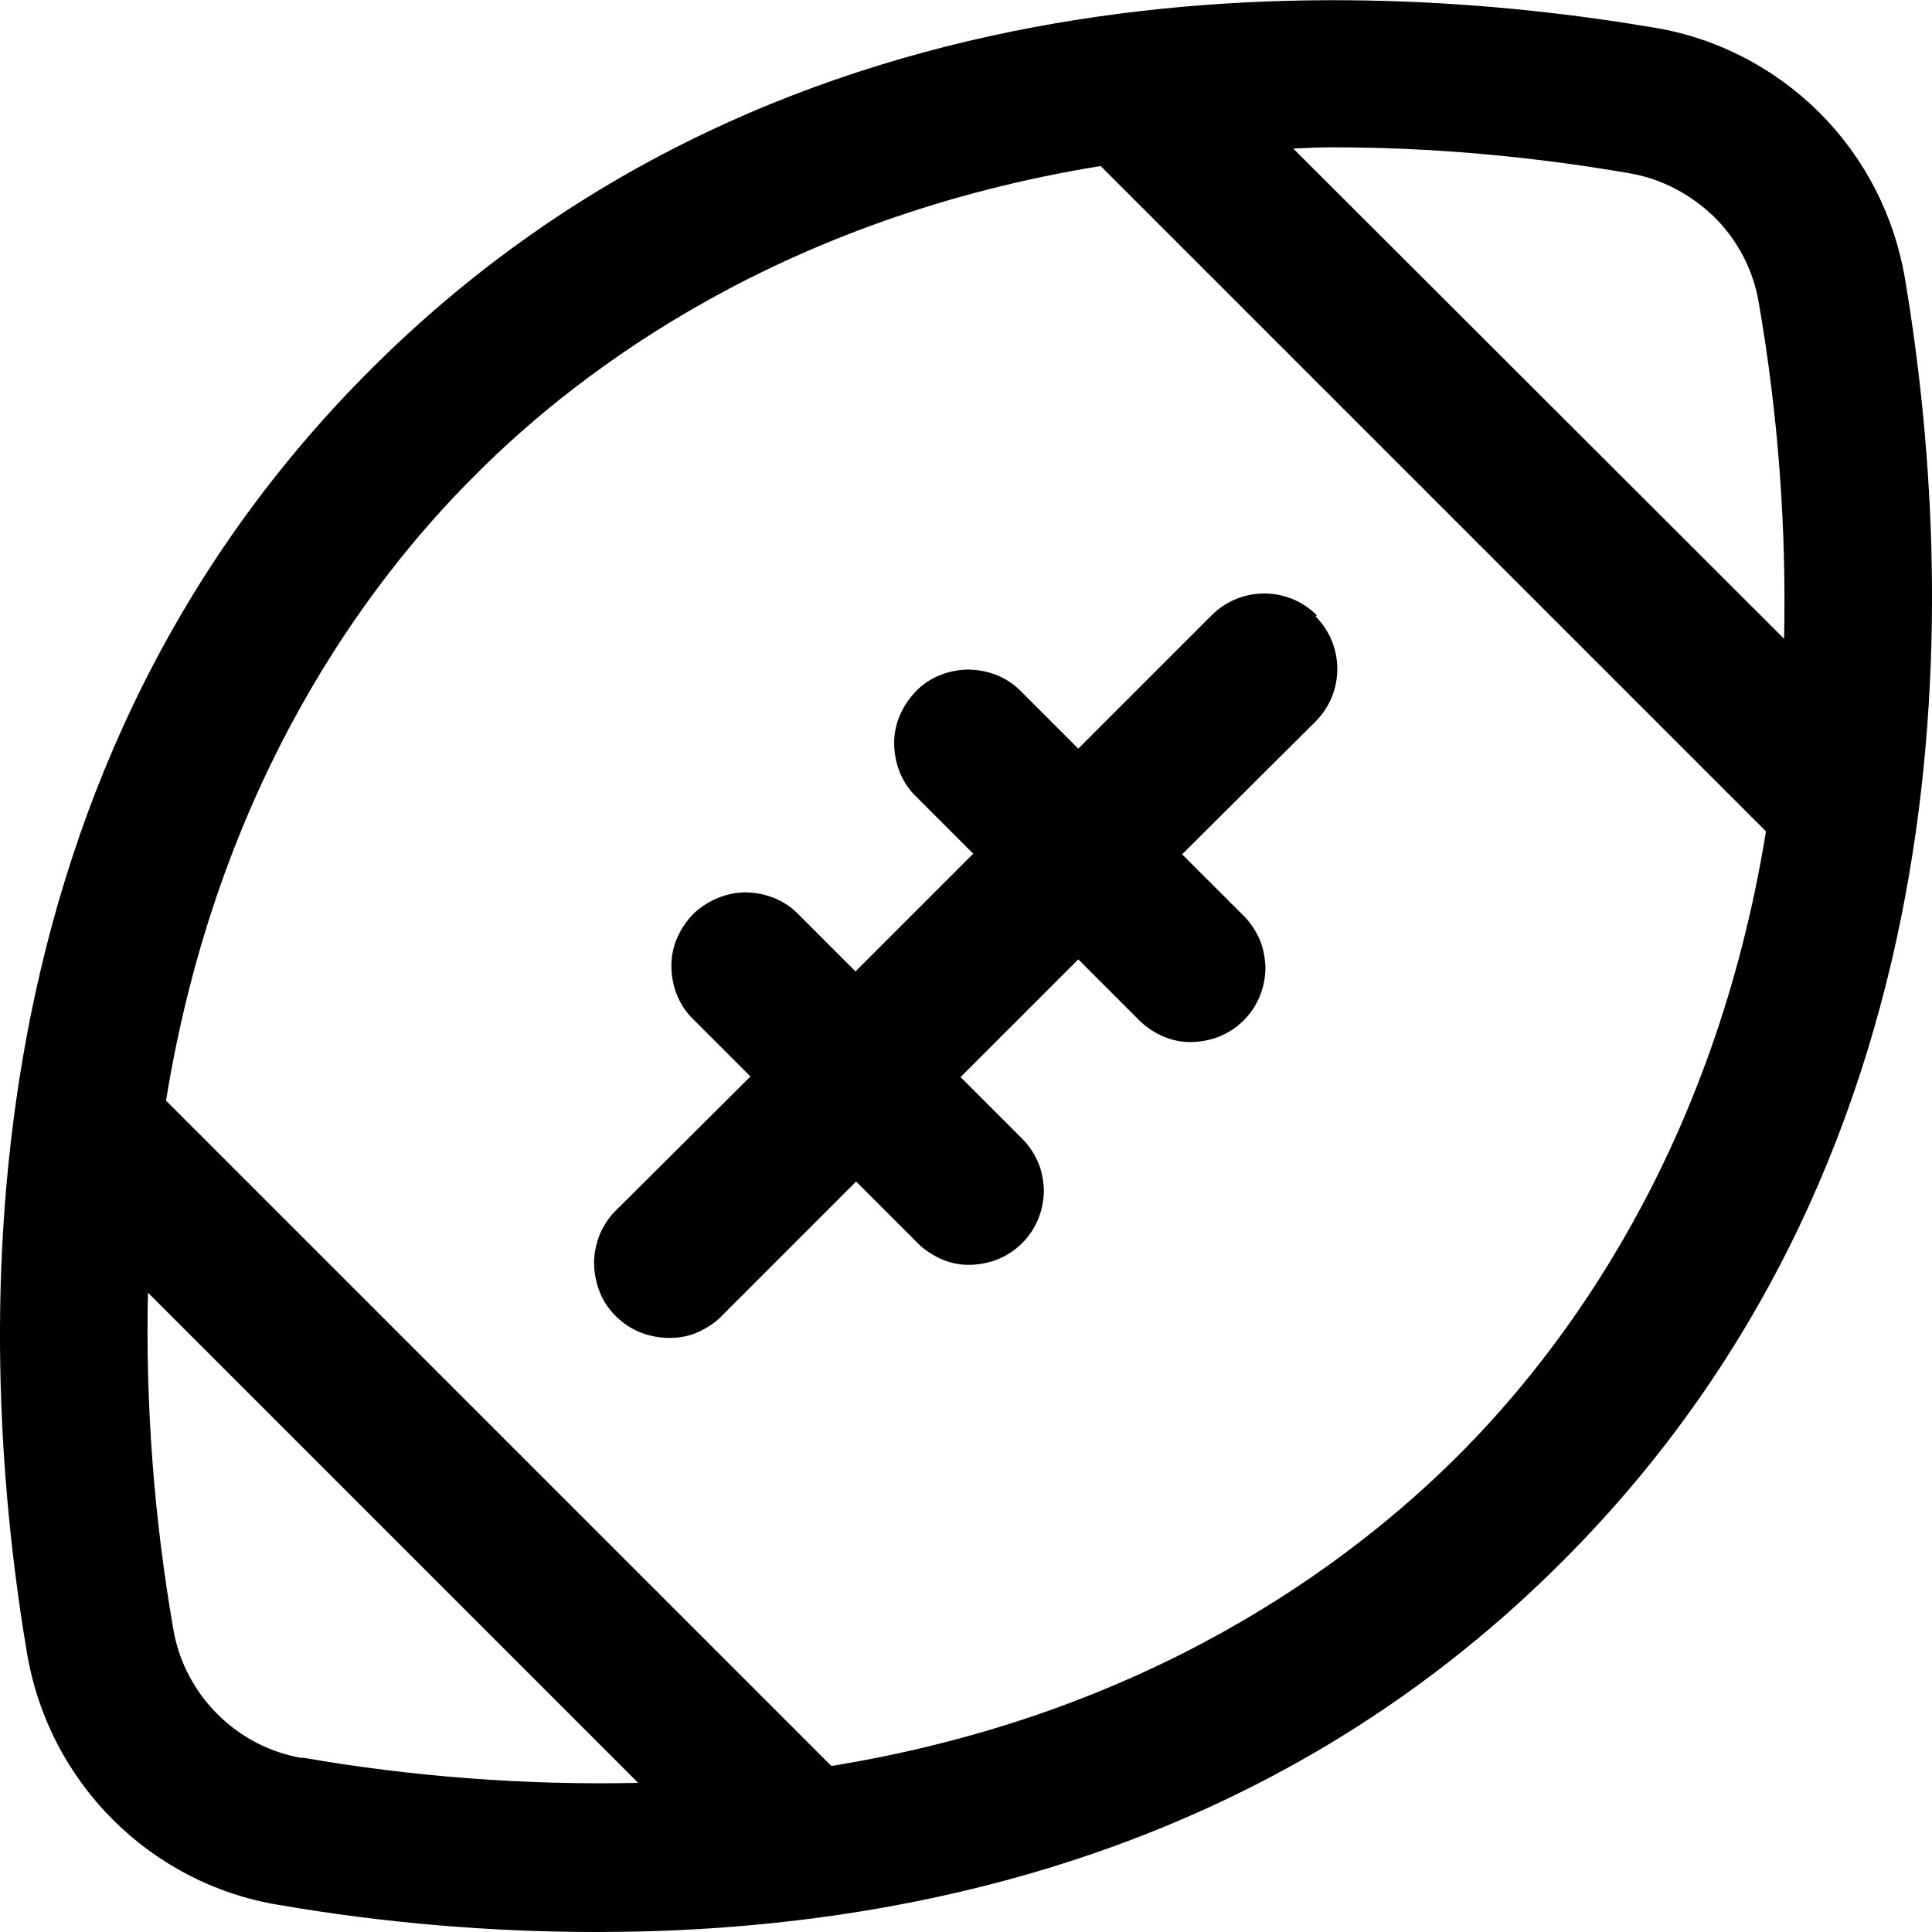 <?xml version="1.0" encoding="utf-8"?>
<svg xmlns="http://www.w3.org/2000/svg" id="Layer_1" viewBox="0 0 32 32">
  <path d="M31.55,4.6c-.18-1.04-.67-1.99-1.41-2.73-.74-.74-1.7-1.24-2.73-1.41C22.42-.39,13.03-.78,6.13,6.13-.78,13.04-.39,22.42.45,27.4c.18,1.04.67,1.99,1.42,2.74.74.74,1.7,1.24,2.74,1.41,1.74.3,3.51.45,5.28.45,4.94,0,11.08-1.23,15.98-6.13,6.91-6.9,6.52-16.29,5.68-21.27ZM22.07,2.44c1.65,0,3.3.15,4.92.43.53.09,1.02.35,1.41.73.38.38.64.87.73,1.41.32,1.84.46,3.71.42,5.57L21.42,2.46c.22-.01.43-.02.65-.02h0ZM5.01,29.12c-.53-.09-1.02-.34-1.41-.73-.38-.38-.64-.87-.73-1.41-.32-1.84-.46-3.71-.42-5.57l8.12,8.12c-1.87.04-3.73-.1-5.57-.42ZM24.13,24.13c-1.79,1.78-5.12,4.27-10.36,5.12L2.75,18.23c.85-5.25,3.33-8.58,5.12-10.36,1.78-1.79,5.12-4.27,10.36-5.12l11.02,11.02c-.85,5.25-3.33,8.58-5.12,10.36ZM21.79,10.21c.23.23.36.54.36.87s-.13.64-.36.87l-2.21,2.2.98.98c.12.11.22.25.29.4.07.15.1.31.11.48,0,.17-.03.33-.09.48-.06.15-.15.29-.27.41-.12.12-.26.21-.41.27-.15.06-.32.09-.48.09-.17,0-.33-.04-.48-.11-.15-.07-.29-.17-.4-.29l-.97-.97-1.95,1.95.98.98c.12.11.22.25.29.4.07.15.1.31.11.48,0,.17-.03.33-.09.48-.06.15-.15.29-.27.41-.12.12-.26.21-.41.27s-.32.09-.48.09c-.17,0-.33-.04-.48-.11-.15-.07-.29-.17-.4-.29l-.98-.98-2.21,2.21c-.11.12-.25.21-.4.28-.15.07-.31.1-.48.1-.16,0-.33-.03-.48-.09-.15-.06-.29-.15-.41-.27-.12-.12-.21-.25-.27-.41-.06-.15-.09-.32-.09-.48,0-.16.04-.33.1-.48.07-.15.16-.29.28-.4l2.21-2.2-.98-.98c-.22-.23-.33-.54-.33-.86,0-.32.14-.62.36-.85.23-.22.53-.35.85-.36.32,0,.63.11.86.33l.98.98,1.95-1.95-.98-.98c-.22-.23-.33-.54-.33-.86,0-.32.14-.62.36-.85.22-.23.53-.35.85-.36.32,0,.63.11.86.33l.98.98,2.21-2.21c.23-.23.54-.36.87-.36s.64.13.87.36Z"/>
</svg>
